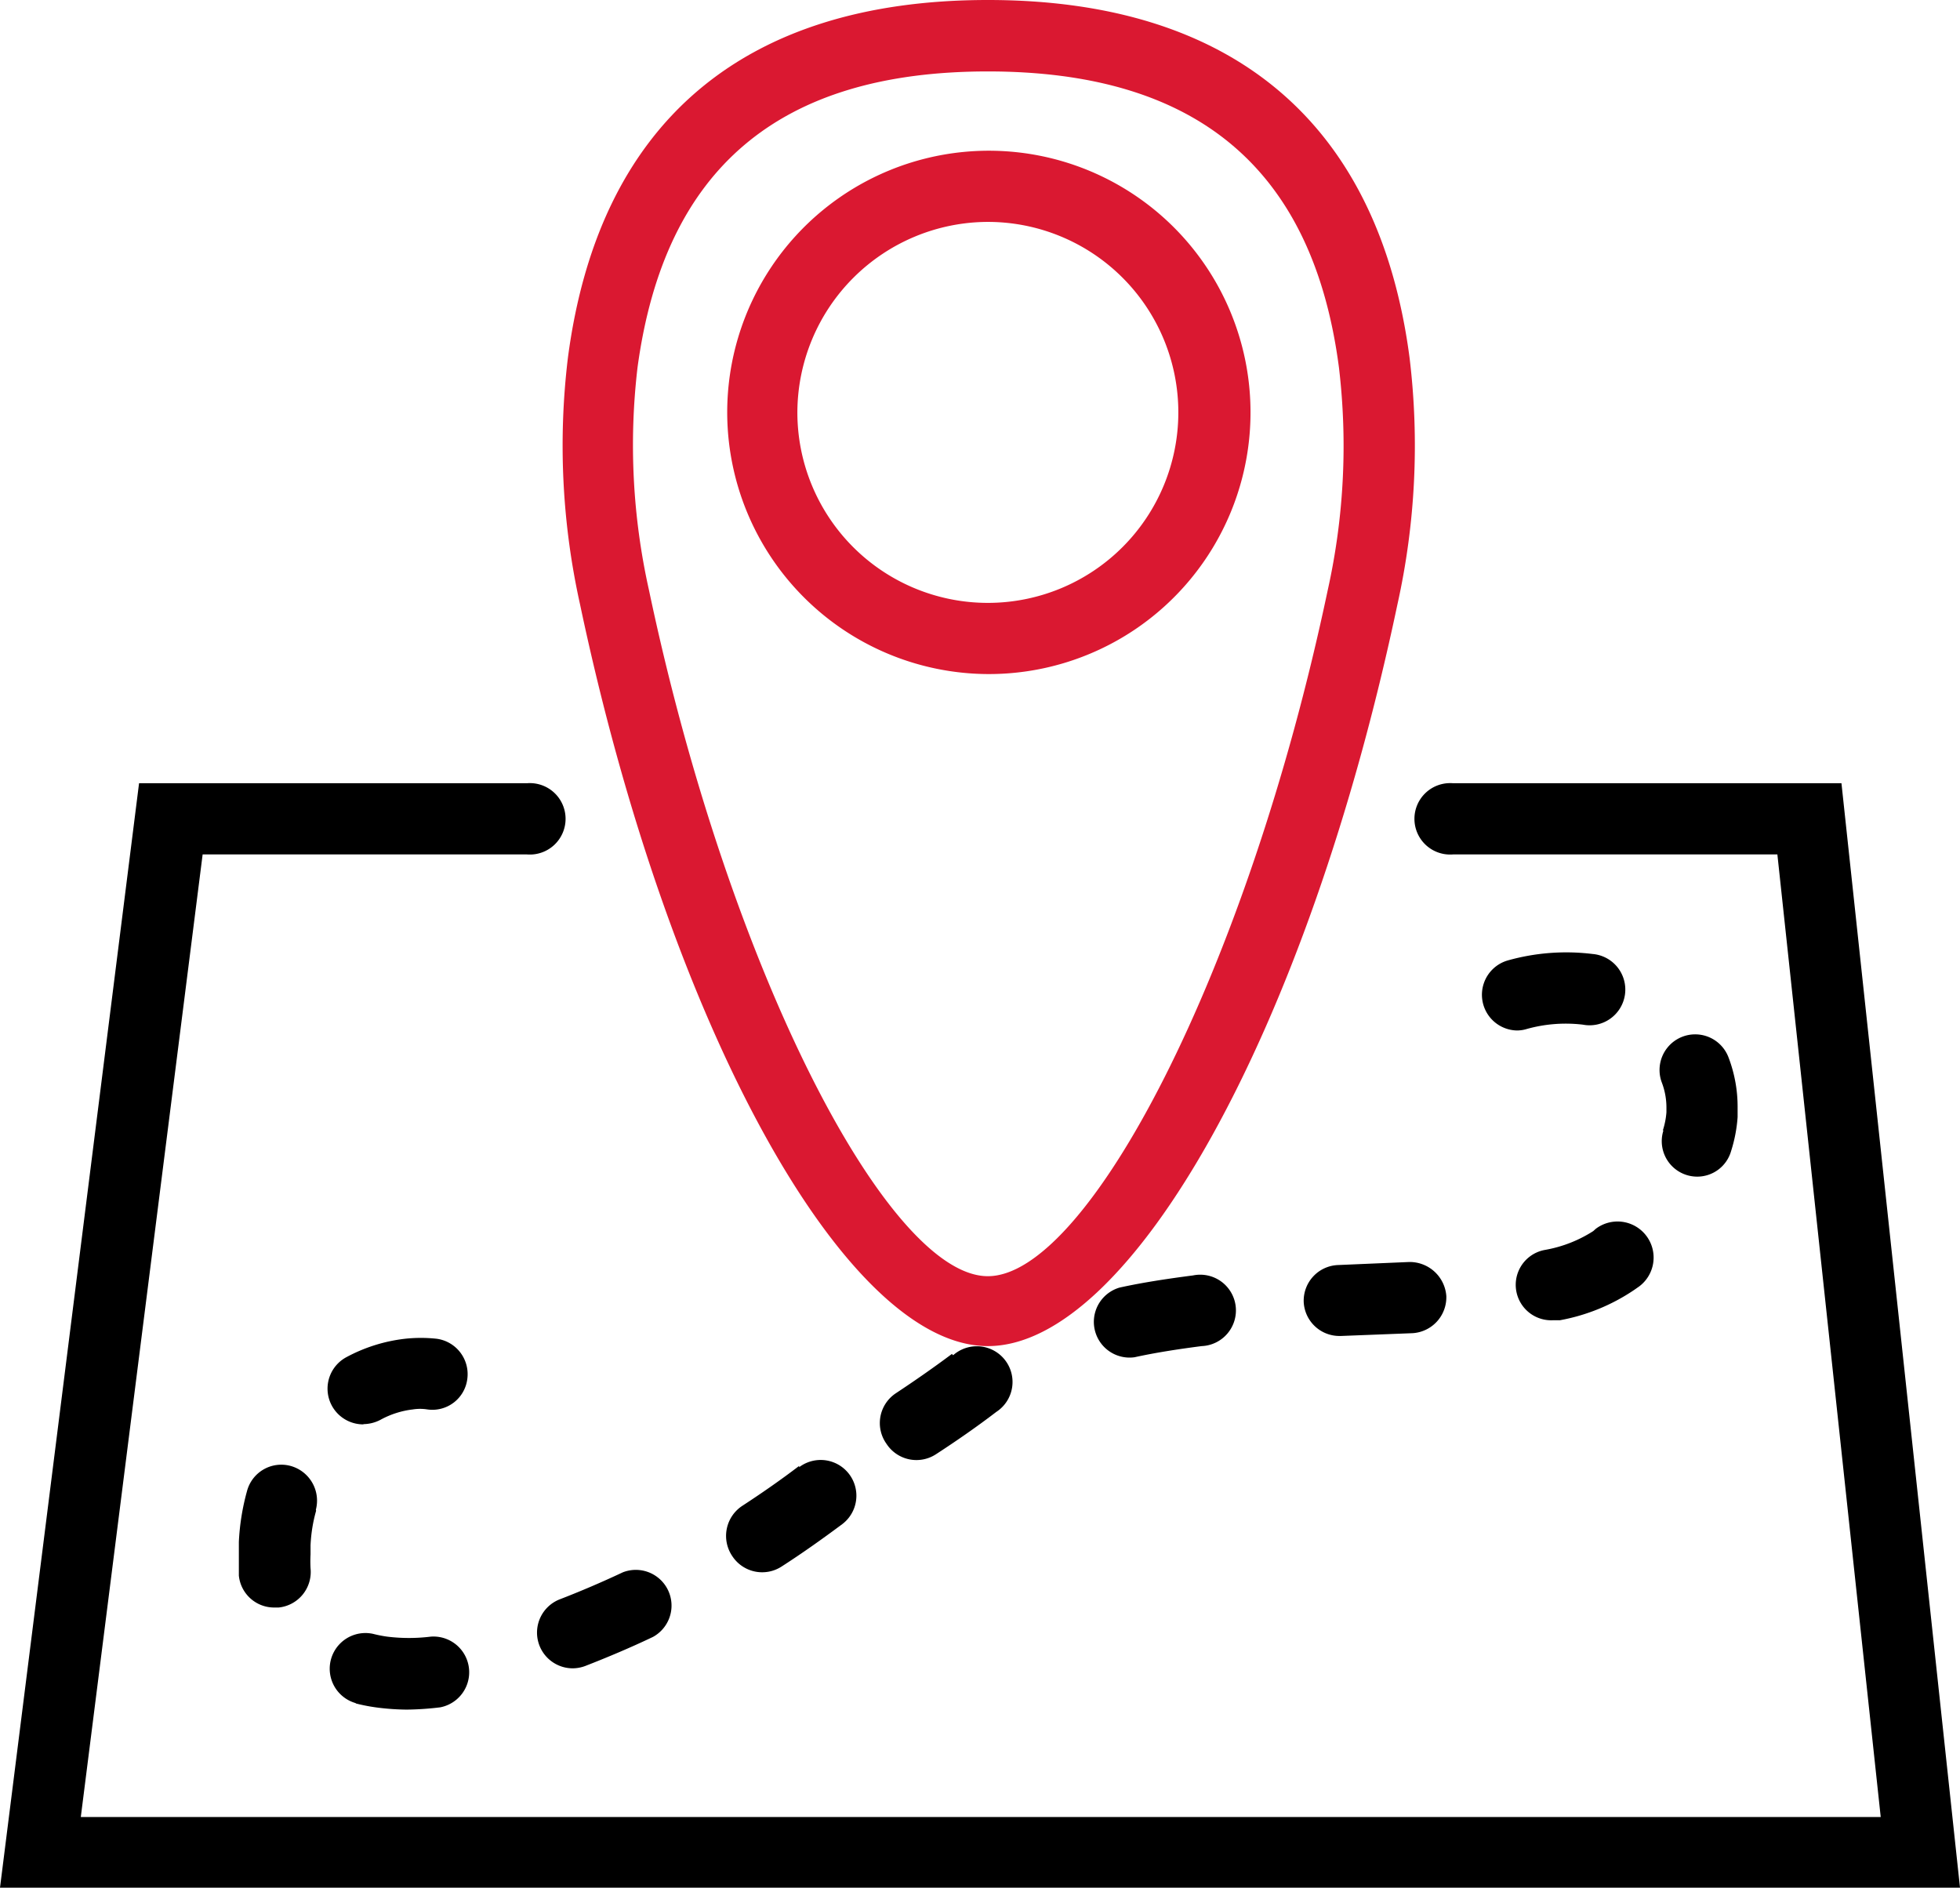 <svg xmlns="http://www.w3.org/2000/svg" viewBox="0 0 77.38 74.52"><defs><style>.cls-1{fill:#da1831;}</style></defs><title>Zobrazit na mape</title><g id="Vrstva_2" data-name="Vrstva 2"><g id="Kontakt_Asistence" data-name="Kontakt Asistence"><g id="Zobrazit_na_mape" data-name="Zobrazit na mape"><path d="M72.7,30.92H57.37a1.41,1.41,0,1,0,0,2.81h12.8l4.08,38H3.19L8,33.73H20.8a1.41,1.41,0,1,0,0-2.81H5.49L0,74.52H77.38Z"/><path class="cls-1" d="M55.65,14.13C54.44,4.89,48.7,0,39,0S23.63,4.89,22.42,14.13a28.9,28.9,0,0,0,.48,9.73C26.42,40.53,33.37,53.14,39,53.14S51.62,40.69,55.17,23.86A28.9,28.9,0,0,0,55.65,14.13Zm-3.23,9.16C49.23,38.41,42.93,50.38,39,50.38s-10.2-12-13.38-27.09a26.24,26.24,0,0,1-.45-8.79C26.24,6.64,30.77,2.82,39,2.82S51.83,6.64,52.86,14.5A26.23,26.23,0,0,1,52.42,23.29Z"/><path class="cls-1" d="M39,26.61A10.33,10.33,0,1,0,28.71,16.28,10.34,10.34,0,0,0,39,26.61ZM39,8.76a7.52,7.52,0,1,1-7.52,7.52A7.54,7.54,0,0,1,39,8.76Z"/><path d="M44.2,50.83a1.41,1.41,0,0,0,.59,2.75c.82-.18,1.72-.32,2.65-.44a1.41,1.41,0,1,0-.34-2.79c-1,.13-2,.28-2.9.48Z"/><path d="M51.47,51.4a1.41,1.41,0,0,0,1.41,1.34h.06l2.82-.11a1.42,1.42,0,0,0,1.34-1.47,1.45,1.45,0,0,0-1.47-1.34l-2.81.12a1.41,1.41,0,0,0-1.35,1.46Z"/><path d="M31.55,57.87c-.72.55-1.47,1.07-2.22,1.56a1.42,1.42,0,0,0-.42,2,1.41,1.41,0,0,0,1.95.41c.81-.52,1.61-1.09,2.39-1.67a1.41,1.41,0,0,0-1.7-2.25Z"/><path d="M37.58,53.45c-.72.54-1.47,1.06-2.21,1.55A1.41,1.41,0,0,0,35,57a1.41,1.41,0,0,0,1.95.41c.8-.52,1.61-1.08,2.38-1.67a1.41,1.41,0,1,0-1.7-2.24Z"/><path d="M62.9,48.6a5.18,5.18,0,0,1-1.89.74,1.4,1.4,0,0,0,.28,2.78l.29,0a7.7,7.7,0,0,0,2.94-1.2l.2-.14A1.41,1.41,0,0,0,63,48.51Z"/><path d="M12.47,59.6a1.42,1.42,0,0,0-1-1.73,1.4,1.4,0,0,0-1.72,1,9.09,9.09,0,0,0-.32,2c0,.17,0,.33,0,.5s0,.56,0,.83a1.4,1.4,0,0,0,1.4,1.26H11a1.41,1.41,0,0,0,1.26-1.55,5.07,5.07,0,0,1,0-.55c0-.12,0-.23,0-.35a5.93,5.93,0,0,1,.22-1.37Z"/><path d="M62.87,37.66a8.51,8.51,0,0,0-3.36.26,1.41,1.41,0,0,0,.38,2.76,1.32,1.32,0,0,0,.39-.06,5.72,5.72,0,0,1,2.21-.17,1.41,1.41,0,1,0,.38-2.79Z"/><path d="M65.67,44.63A1.4,1.4,0,0,0,67,46.45a1.39,1.39,0,0,0,1.34-1,5.75,5.75,0,0,0,.26-1.35c0-.12,0-.24,0-.36a5.47,5.47,0,0,0-.36-2,1.4,1.4,0,1,0-2.63,1,2.77,2.77,0,0,1,.18,1v.17a3.08,3.08,0,0,1-.14.71Z"/><path d="M24.59,62.07c-.83.39-1.67.75-2.5,1.07a1.41,1.41,0,0,0,.51,2.72,1.43,1.43,0,0,0,.5-.09c.9-.35,1.8-.73,2.68-1.15a1.41,1.41,0,0,0-1.19-2.55Z"/><path d="M14.35,56.22a1.48,1.48,0,0,0,.67-.17,3.49,3.49,0,0,1,1.28-.41,1.82,1.82,0,0,1,.57,0,1.39,1.39,0,0,0,1.58-1.21,1.41,1.41,0,0,0-1.21-1.58,5.81,5.81,0,0,0-1.25,0,6.41,6.41,0,0,0-2.32.73,1.41,1.41,0,0,0,.68,2.65Z"/><path d="M14.06,67.25a7.1,7.1,0,0,0,.92.17,9.63,9.63,0,0,0,1.08.07,11.71,11.71,0,0,0,1.32-.09A1.41,1.41,0,0,0,17,64.61a7,7,0,0,1-1.71,0,5,5,0,0,1-.56-.11,1.41,1.41,0,0,0-.7,2.73Z"/></g></g></g></svg>